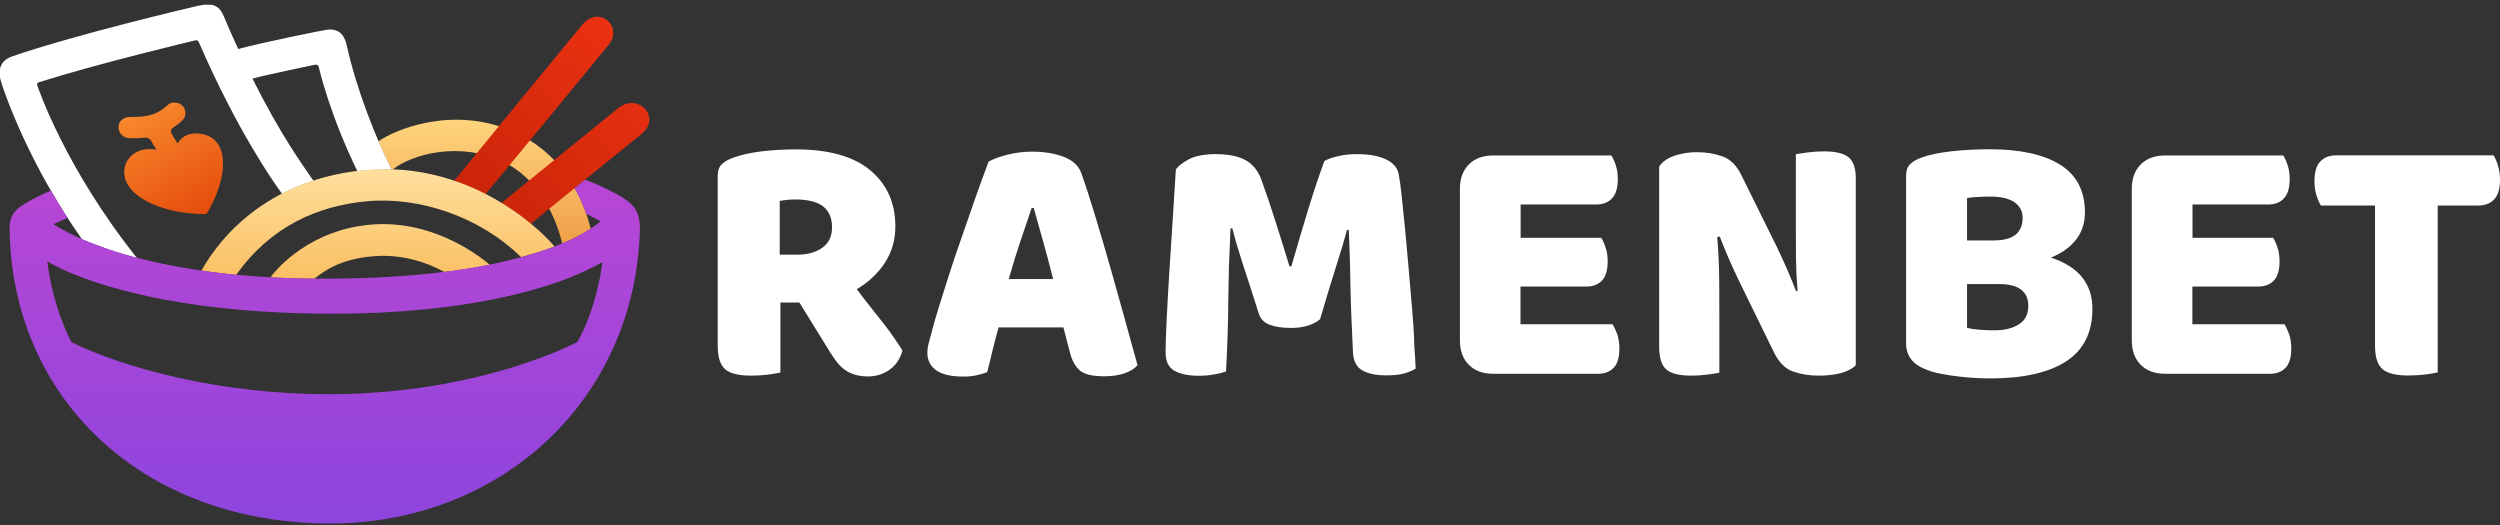 <svg width="400" height="84" viewBox="0 0 400 84" fill="none" xmlns="http://www.w3.org/2000/svg">
<rect x="0" y="0" width="400" height="84" fill="#333333" stroke="none"/>
<g clip-path="url(#clip0_10_170)">
<path fill-rule="evenodd" clip-rule="evenodd" d="M141.382 51.774C140.729 50.931 140.034 50.045 139.296 49.139C138.559 48.211 137.821 47.262 137.084 46.271C138.959 45.154 140.455 43.763 141.572 42.055C142.689 40.347 143.257 38.408 143.257 36.236C143.257 32.484 141.93 29.49 139.254 27.255C136.578 25.021 132.617 23.903 127.328 23.903C125.39 23.903 123.557 24.009 121.829 24.22C120.101 24.43 118.605 24.768 117.299 25.232C116.54 25.506 115.929 25.864 115.487 26.286C115.044 26.728 114.834 27.34 114.834 28.141L114.834 55.337C114.834 57.129 115.234 58.373 116.013 59.068C116.793 59.764 118.205 60.101 120.228 60.101C121.155 60.101 122.04 60.038 122.925 59.933C123.81 59.827 124.442 59.701 124.863 59.595L124.863 48.401L127.897 48.401L132.764 56.264C133.102 56.834 133.481 57.382 133.86 57.867C134.239 58.373 134.661 58.794 135.124 59.131C135.588 59.469 136.115 59.743 136.726 59.933C137.337 60.122 138.053 60.228 138.896 60.228C140.16 60.228 141.298 59.869 142.309 59.174C143.321 58.457 144.016 57.445 144.395 56.096C144.058 55.526 143.616 54.873 143.11 54.135C142.625 53.397 142.035 52.617 141.382 51.774ZM131.585 39.631C130.552 40.368 129.225 40.748 127.623 40.748L124.758 40.748L124.758 32.146C125.179 32.062 125.579 32.02 125.98 31.978C126.38 31.936 126.802 31.915 127.265 31.915C129.288 31.915 130.763 32.294 131.711 33.032C132.638 33.77 133.123 34.887 133.123 36.342C133.144 37.775 132.617 38.893 131.585 39.631ZM177.665 42.835C176.865 40.031 176.064 37.291 175.263 34.655C174.463 32.02 173.725 29.722 173.03 27.761C172.609 26.539 171.66 25.653 170.185 25.084C168.711 24.536 167.025 24.262 165.107 24.262C163.78 24.262 162.453 24.43 161.125 24.768C159.798 25.105 158.829 25.485 158.175 25.864C157.901 26.56 157.543 27.55 157.059 28.879C156.574 30.207 156.047 31.683 155.478 33.348C154.909 35.014 154.298 36.763 153.645 38.619C152.992 40.474 152.381 42.287 151.812 44.079C151.243 45.85 150.716 47.515 150.232 49.075C149.747 50.614 149.389 51.921 149.115 52.954C148.925 53.671 148.757 54.304 148.609 54.852C148.462 55.379 148.378 55.927 148.378 56.454C148.378 57.635 148.841 58.562 149.789 59.237C150.716 59.911 152.17 60.249 154.109 60.249C154.952 60.249 155.668 60.186 156.258 60.038C156.848 59.911 157.417 59.743 157.944 59.553C158.217 58.52 158.491 57.403 158.765 56.222C159.06 55.041 159.376 53.755 159.777 52.385L170.143 52.385L171.176 56.349C171.513 57.698 172.061 58.668 172.777 59.279C173.493 59.89 174.8 60.207 176.675 60.207C177.939 60.207 179.035 60.038 179.941 59.722C180.868 59.406 181.542 58.963 182.006 58.436C181.437 56.328 180.763 53.903 180.004 51.184C179.246 48.422 178.466 45.66 177.665 42.835ZM161.399 44.648C162.01 42.477 162.642 40.432 163.295 38.513C163.949 36.595 164.539 34.866 165.065 33.285L165.402 33.285C165.824 34.824 166.308 36.553 166.856 38.471C167.404 40.411 167.952 42.456 168.5 44.648L161.399 44.648ZM225.938 49.434C225.769 47.389 225.579 45.26 225.39 43.046C225.2 40.832 225.011 38.724 224.821 36.742C224.631 34.761 224.442 32.969 224.273 31.387C224.105 29.806 223.936 28.626 223.788 27.867C223.599 26.834 222.904 26.033 221.724 25.485C220.544 24.936 219.005 24.662 217.13 24.662C216.014 24.662 215.023 24.768 214.117 24.979C213.211 25.189 212.474 25.442 211.905 25.759C211.146 27.782 210.303 30.291 209.376 33.306C208.449 36.3 207.543 39.42 206.616 42.624L206.321 42.624C206.005 41.633 205.668 40.516 205.289 39.272C204.909 38.028 204.509 36.785 204.109 35.52C203.708 34.255 203.308 33.032 202.908 31.851C202.507 30.671 202.128 29.617 201.791 28.689C201.264 27.276 200.421 26.244 199.263 25.611C198.125 24.979 196.523 24.662 194.501 24.662C192.625 24.662 191.172 24.957 190.139 25.527C189.107 26.096 188.432 26.644 188.137 27.129C187.99 29.574 187.821 32.252 187.632 35.161C187.442 38.071 187.252 40.895 187.084 43.657C186.915 46.419 186.768 48.928 186.662 51.205C186.557 53.481 186.494 55.21 186.494 56.391C186.494 57.803 186.957 58.773 187.906 59.321C188.833 59.848 190.139 60.122 191.825 60.122C192.625 60.122 193.426 60.059 194.227 59.911C195.027 59.785 195.681 59.616 196.165 59.427C196.271 57.255 196.376 55.252 196.418 53.46C196.481 51.668 196.523 49.876 196.523 48.127C196.544 46.377 196.587 44.564 196.629 42.709C196.692 40.853 196.776 38.787 196.882 36.532L197.177 36.532C197.556 38.092 198.104 39.926 198.778 42.013C199.473 44.1 200.337 46.819 201.412 50.193C201.686 51.036 202.255 51.626 203.161 51.964C204.067 52.301 205.204 52.469 206.574 52.469C207.606 52.469 208.512 52.343 209.292 52.09C210.072 51.837 210.725 51.5 211.209 51.078C212.242 47.557 213.127 44.669 213.843 42.413C214.56 40.158 215.129 38.281 215.508 36.785L215.803 36.785C215.908 39.04 216.014 41.844 216.056 45.154C216.119 48.485 216.266 52.238 216.477 56.391C216.561 57.846 217.088 58.815 218.078 59.321C219.069 59.827 220.291 60.059 221.745 60.059C222.861 60.059 223.767 59.975 224.463 59.806C225.179 59.637 225.853 59.363 226.507 58.984C226.464 58.056 226.401 56.749 226.275 55.063C226.254 53.355 226.106 51.5 225.938 49.434ZM258.007 51.879L243.279 51.879L243.279 45.85L253.772 45.85C254.846 45.85 255.689 45.533 256.3 44.901C256.911 44.269 257.227 43.257 257.227 41.823C257.227 41.022 257.122 40.284 256.911 39.652C256.7 38.998 256.469 38.471 256.195 38.049L243.3 38.049L243.3 32.716L255.394 32.716C256.469 32.716 257.311 32.399 257.922 31.746C258.534 31.092 258.85 30.059 258.85 28.647C258.85 27.846 258.744 27.108 258.534 26.475C258.323 25.822 258.091 25.295 257.817 24.873L238.917 24.873C237.274 24.873 235.967 25.358 235.019 26.307C234.071 27.255 233.586 28.562 233.586 30.207L233.586 54.472C233.586 56.117 234.071 57.424 235.019 58.373C235.967 59.321 237.274 59.806 238.917 59.806L255.647 59.806C256.721 59.806 257.564 59.49 258.175 58.857C258.786 58.225 259.102 57.213 259.102 55.779C259.102 54.978 258.997 54.24 258.786 53.545C258.512 52.849 258.281 52.301 258.007 51.879ZM295.849 25.232C295.112 24.557 293.763 24.22 291.804 24.22C290.919 24.22 290.055 24.283 289.233 24.388C288.39 24.494 287.758 24.599 287.337 24.683L287.337 36.679C287.337 38.176 287.337 39.736 287.358 41.359C287.379 42.983 287.463 44.711 287.611 46.545L287.379 46.609C286.852 45.238 286.346 44.016 285.883 42.962C285.419 41.907 284.914 40.79 284.345 39.609L278.614 28.014C277.855 26.454 276.823 25.442 275.537 25C274.252 24.557 272.904 24.346 271.492 24.346C270.228 24.346 269.048 24.536 267.931 24.915C266.814 25.295 265.992 25.864 265.466 26.644L265.466 55.505C265.466 57.234 265.845 58.415 266.582 59.089C267.32 59.764 268.668 60.101 270.628 60.101C271.513 60.101 272.356 60.038 273.198 59.933C274.041 59.827 274.673 59.722 275.095 59.637L275.095 50.509C275.095 48.633 275.095 46.672 275.074 44.627C275.053 42.582 274.947 40.347 274.758 37.944L275.158 37.839C275.685 39.209 276.19 40.432 276.654 41.486C277.118 42.54 277.623 43.657 278.192 44.838L283.86 56.433C284.661 58.035 285.693 59.047 286.957 59.469C288.222 59.89 289.549 60.101 290.961 60.101C292.373 60.101 293.595 59.954 294.606 59.68C295.617 59.385 296.397 58.984 296.924 58.436L296.924 28.816C296.966 27.087 296.608 25.906 295.849 25.232ZM328.15 41.212C329.878 40.516 331.205 39.567 332.153 38.366C333.102 37.164 333.586 35.688 333.586 33.981C333.586 30.544 332.259 27.993 329.625 26.349C326.991 24.704 323.22 23.882 318.331 23.882C316.266 23.882 314.265 23.988 312.305 24.198C310.367 24.409 308.723 24.747 307.438 25.21C306.679 25.485 306.068 25.843 305.626 26.265C305.183 26.707 304.973 27.319 304.973 28.12L304.973 54.915C304.973 56.897 306.026 58.309 308.133 59.11C308.892 59.427 309.735 59.658 310.662 59.827C311.589 59.996 312.495 60.143 313.443 60.249C314.37 60.354 315.276 60.439 316.161 60.481C317.046 60.523 317.804 60.544 318.458 60.544C323.725 60.544 327.771 59.637 330.573 57.824C333.375 56.011 334.787 53.207 334.787 49.413C334.787 45.407 332.575 42.666 328.15 41.212ZM314.728 31.683C315.15 31.598 315.74 31.556 316.477 31.514C317.215 31.472 317.889 31.451 318.458 31.451C320.185 31.451 321.471 31.767 322.335 32.378C323.199 32.99 323.62 33.812 323.62 34.845C323.62 36.026 323.241 36.932 322.503 37.544C321.766 38.155 320.565 38.471 318.921 38.471L314.728 38.471L314.728 31.683ZM323.009 51.9C321.997 52.533 320.733 52.849 319.195 52.849C318.437 52.849 317.636 52.828 316.793 52.765C315.95 52.701 315.255 52.596 314.728 52.449L314.728 45.449L319.827 45.449C322.967 45.449 324.526 46.609 324.526 48.949C324.526 50.298 324.02 51.289 323.009 51.9ZM365.508 51.879L350.78 51.879L350.78 45.85L361.273 45.85C362.347 45.85 363.19 45.534 363.801 44.901C364.412 44.269 364.728 43.257 364.728 41.823C364.728 41.022 364.623 40.284 364.412 39.652C364.201 38.998 363.97 38.471 363.696 38.049L350.801 38.049L350.801 32.716L362.895 32.716C363.97 32.716 364.813 32.4 365.424 31.746C366.035 31.092 366.351 30.059 366.351 28.647C366.351 27.846 366.245 27.108 366.035 26.475C365.824 25.822 365.592 25.295 365.318 24.873L346.418 24.873C344.775 24.873 343.468 25.358 342.52 26.307C341.572 27.255 341.087 28.562 341.087 30.207L341.087 54.472C341.087 56.117 341.572 57.424 342.52 58.373C343.468 59.321 344.775 59.806 346.418 59.806L363.148 59.806C364.223 59.806 365.065 59.49 365.676 58.857C366.287 58.225 366.603 57.213 366.603 55.779C366.603 54.978 366.498 54.24 366.287 53.545C366.014 52.849 365.782 52.301 365.508 51.879ZM399.684 26.518C399.473 25.822 399.241 25.274 398.968 24.852L373.81 24.852C372.735 24.852 371.892 25.168 371.26 25.822C370.628 26.475 370.312 27.529 370.312 28.984C370.312 29.785 370.417 30.523 370.628 31.219C370.839 31.915 371.07 32.463 371.344 32.884L380.004 32.884L380.004 55.316C380.004 57.108 380.405 58.351 381.184 59.047C381.964 59.743 383.375 60.08 385.398 60.08C386.325 60.08 387.21 60.017 388.095 59.911C388.98 59.806 389.612 59.68 390.034 59.574L390.034 32.884L396.502 32.884C397.577 32.884 398.42 32.568 399.052 31.915C399.684 31.261 400 30.207 400 28.752C400 27.951 399.895 27.213 399.684 26.518Z" fill="white"/>
<path fill-rule="evenodd" clip-rule="evenodd" d="M81.943 20.973C72.229 16.799 62.895 20.889 60.556 22.617C60.556 22.617 61.757 25.4 62.706 27.213C66.14 24.451 73.809 22.723 80.383 25.822C87.547 29.174 89.612 37.501 89.949 38.956C92.267 38.071 94.543 36.595 94.522 36.595C93.89 34.149 91.445 25.063 81.943 20.973Z" fill="url(#paint0_linear_10_170)"/>
<path fill-rule="evenodd" clip-rule="evenodd" d="M55.457 7.185C55.183 5.984 54.509 4.466 52.276 4.761C51.622 4.845 42.078 6.764 38.116 7.839C37.358 6.194 36.578 4.466 35.798 2.589C35.145 1.072 34.303 0.334 31.605 0.945C29.625 1.409 12.41 5.457 2.002 8.998C0.485 9.504 -0.59 10.706 0.211 13.215C0.906 15.428 4.804 26.539 13.148 38.324C18.753 40.6 21.934 41.296 21.913 41.275C10.388 26.834 6.11 14.058 5.984 13.721C5.858 13.383 5.942 13.257 6.258 13.152C15.845 10.116 30.847 6.553 31.205 6.469C31.563 6.384 31.69 6.447 31.858 6.848C37.969 20.931 43.826 29.237 45.133 31.008C45.154 31.029 46.818 29.996 50.148 28.921C48.399 26.37 44.985 21.732 40.392 12.582C42.562 11.971 50.274 10.39 50.421 10.348C50.569 10.306 50.906 10.369 50.99 10.685C51.075 11.001 52.676 18.148 57.185 27.403C59.271 27.087 62.663 27.15 62.663 27.129C59.924 21.627 57.059 14.29 55.457 7.185Z" fill="white"/>
<path fill-rule="evenodd" clip-rule="evenodd" d="M93.173 3.939C91.719 5.667 75.706 25.21 72.651 28.942C75.116 29.743 77.686 31.071 77.686 31.071C80.088 28.183 95.449 9.568 97.408 7.143C99.747 4.213 95.828 0.776 93.173 3.939ZM98.904 17.305C97.092 18.759 82.132 30.924 80.236 32.463C82.806 34.002 84.914 35.836 84.935 35.815C86.41 34.55 99.684 23.84 102.571 21.5C105.963 18.823 102.128 14.733 98.904 17.305Z" fill="url(#paint1_linear_10_170)"/>
<path fill-rule="evenodd" clip-rule="evenodd" d="M57.965 27.255C40.982 29.026 33.986 40.136 32.238 43.299C34.977 43.721 37.8 43.974 37.8 43.974C43.279 36.236 50.801 32.948 58.618 32.21C67.13 31.409 76.823 34.697 83.376 41.148C83.376 41.148 86.957 40.2 88.706 39.441C88.39 38.893 76.549 25.316 57.965 27.255ZM59.587 35.92C49.789 36.658 44.29 42.898 43.279 44.395C43.279 44.395 47.577 44.606 50.274 44.606C51.875 43.383 54.425 41.38 59.966 40.98C65.719 40.558 70.185 43.004 71.07 43.51C74.231 43.215 78.361 42.371 78.361 42.371C77.686 41.781 69.975 35.14 59.587 35.92Z" fill="url(#paint2_linear_10_170)"/>
<path fill-rule="evenodd" clip-rule="evenodd" d="M99.642 31.64C98.441 30.881 96.144 29.68 93.616 28.752C93.595 28.752 91.909 30.122 91.909 30.144C93.047 31.936 93.784 34.212 93.784 34.212C95.006 34.803 96.102 35.414 96.081 35.414C91.825 39.103 78.614 44.796 50.4 44.585C20.754 44.353 9.166 36.236 8.555 35.878C8.555 35.878 9.798 35.245 10.809 34.866C10.809 34.866 10.198 33.896 9.524 32.8C8.828 31.683 8.154 30.502 8.154 30.502C6.721 31.071 4.635 32.146 3.603 32.821C2.339 33.643 1.517 34.592 1.538 36.532C1.833 63.601 22.672 83.755 52.823 83.755C80.173 83.755 101.58 63.959 102.381 36.869C102.486 33.58 101.053 32.547 99.642 31.64ZM92.394 54.704C92.373 54.746 76.802 63.074 52.571 63.074C35.504 63.074 20.059 59.005 11.441 54.746C11.42 54.725 8.533 49.56 7.564 41.823C7.564 41.802 20.249 50.193 53.287 50.193C73.957 50.193 88.769 46.377 96.376 41.928C96.397 41.928 95.659 48.907 92.394 54.704Z" fill="url(#paint3_linear_10_170)"/>
<path fill-rule="evenodd" clip-rule="evenodd" d="M31.332 21.352C29.836 21.331 28.951 22.09 28.403 22.934C28.15 22.554 27.707 21.837 27.476 21.416C27.181 20.91 27.434 20.615 27.623 20.488C28.508 19.856 28.824 19.624 29.288 19.139C29.794 18.633 29.794 17.621 29.288 17.009C28.74 16.356 27.497 16.145 26.802 16.82C24.631 18.886 22.482 18.654 20.67 18.717C19.659 18.759 18.921 19.497 18.963 20.383C19.026 21.605 19.954 22.027 20.544 22.09C21.091 22.154 22.166 22.133 22.819 22.048C23.704 21.922 23.978 22.217 24.168 22.512C24.336 22.765 24.652 23.419 25.053 23.967C22.145 23.397 20.164 25.063 19.912 27.045C19.406 31.092 25.305 34.191 32.764 34.255C32.975 34.255 33.081 34.191 33.186 34.023C33.649 33.179 34.724 31.366 35.377 28.71C36.072 25.759 35.904 21.437 31.332 21.352Z" fill="url(#paint4_linear_10_170)"/>
</g>
<defs>
<linearGradient id="paint0_linear_10_170" x1="77.544" y1="38.969" x2="77.544" y2="19.16" gradientUnits="userSpaceOnUse">
<stop offset="0" stop-color="#F09F48"/>
<stop offset="1" stop-color="#FED57D"/>
</linearGradient>
<linearGradient id="paint1_linear_10_170" x1="78.546" y1="34.255" x2="102.305" y2="7.882" gradientUnits="userSpaceOnUse">
<stop offset="2.05695e-07" stop-color="#CB2509"/>
<stop offset="1" stop-color="#EA3112"/>
</linearGradient>
<linearGradient id="paint2_linear_10_170" x1="60.463" y1="44.609" x2="60.463" y2="27.07" gradientUnits="userSpaceOnUse">
<stop offset="2.91712e-07" stop-color="#FABF63"/>
<stop offset="1" stop-color="#FFE09E"/>
</linearGradient>
<linearGradient id="paint3_linear_10_170" x1="51.974" y1="83.755" x2="51.974" y2="28.759" gradientUnits="userSpaceOnUse">
<stop stop-color="#8D45DE"/>
<stop offset="1" stop-color="#B846D5"/>
</linearGradient>
<linearGradient id="paint4_linear_10_170" x1="32.419" y1="34.563" x2="22.507" y2="17.403" gradientUnits="userSpaceOnUse">
<stop offset="3.7399e-09" stop-color="#E54C0C"/>
<stop offset="1" stop-color="#F8882D"/>
</linearGradient>
<clipPath id="clip0_10_170">
<rect width="400" height="83" fill="white" transform="translate(0 0.755)"/>
</clipPath>
</defs>
</svg>
